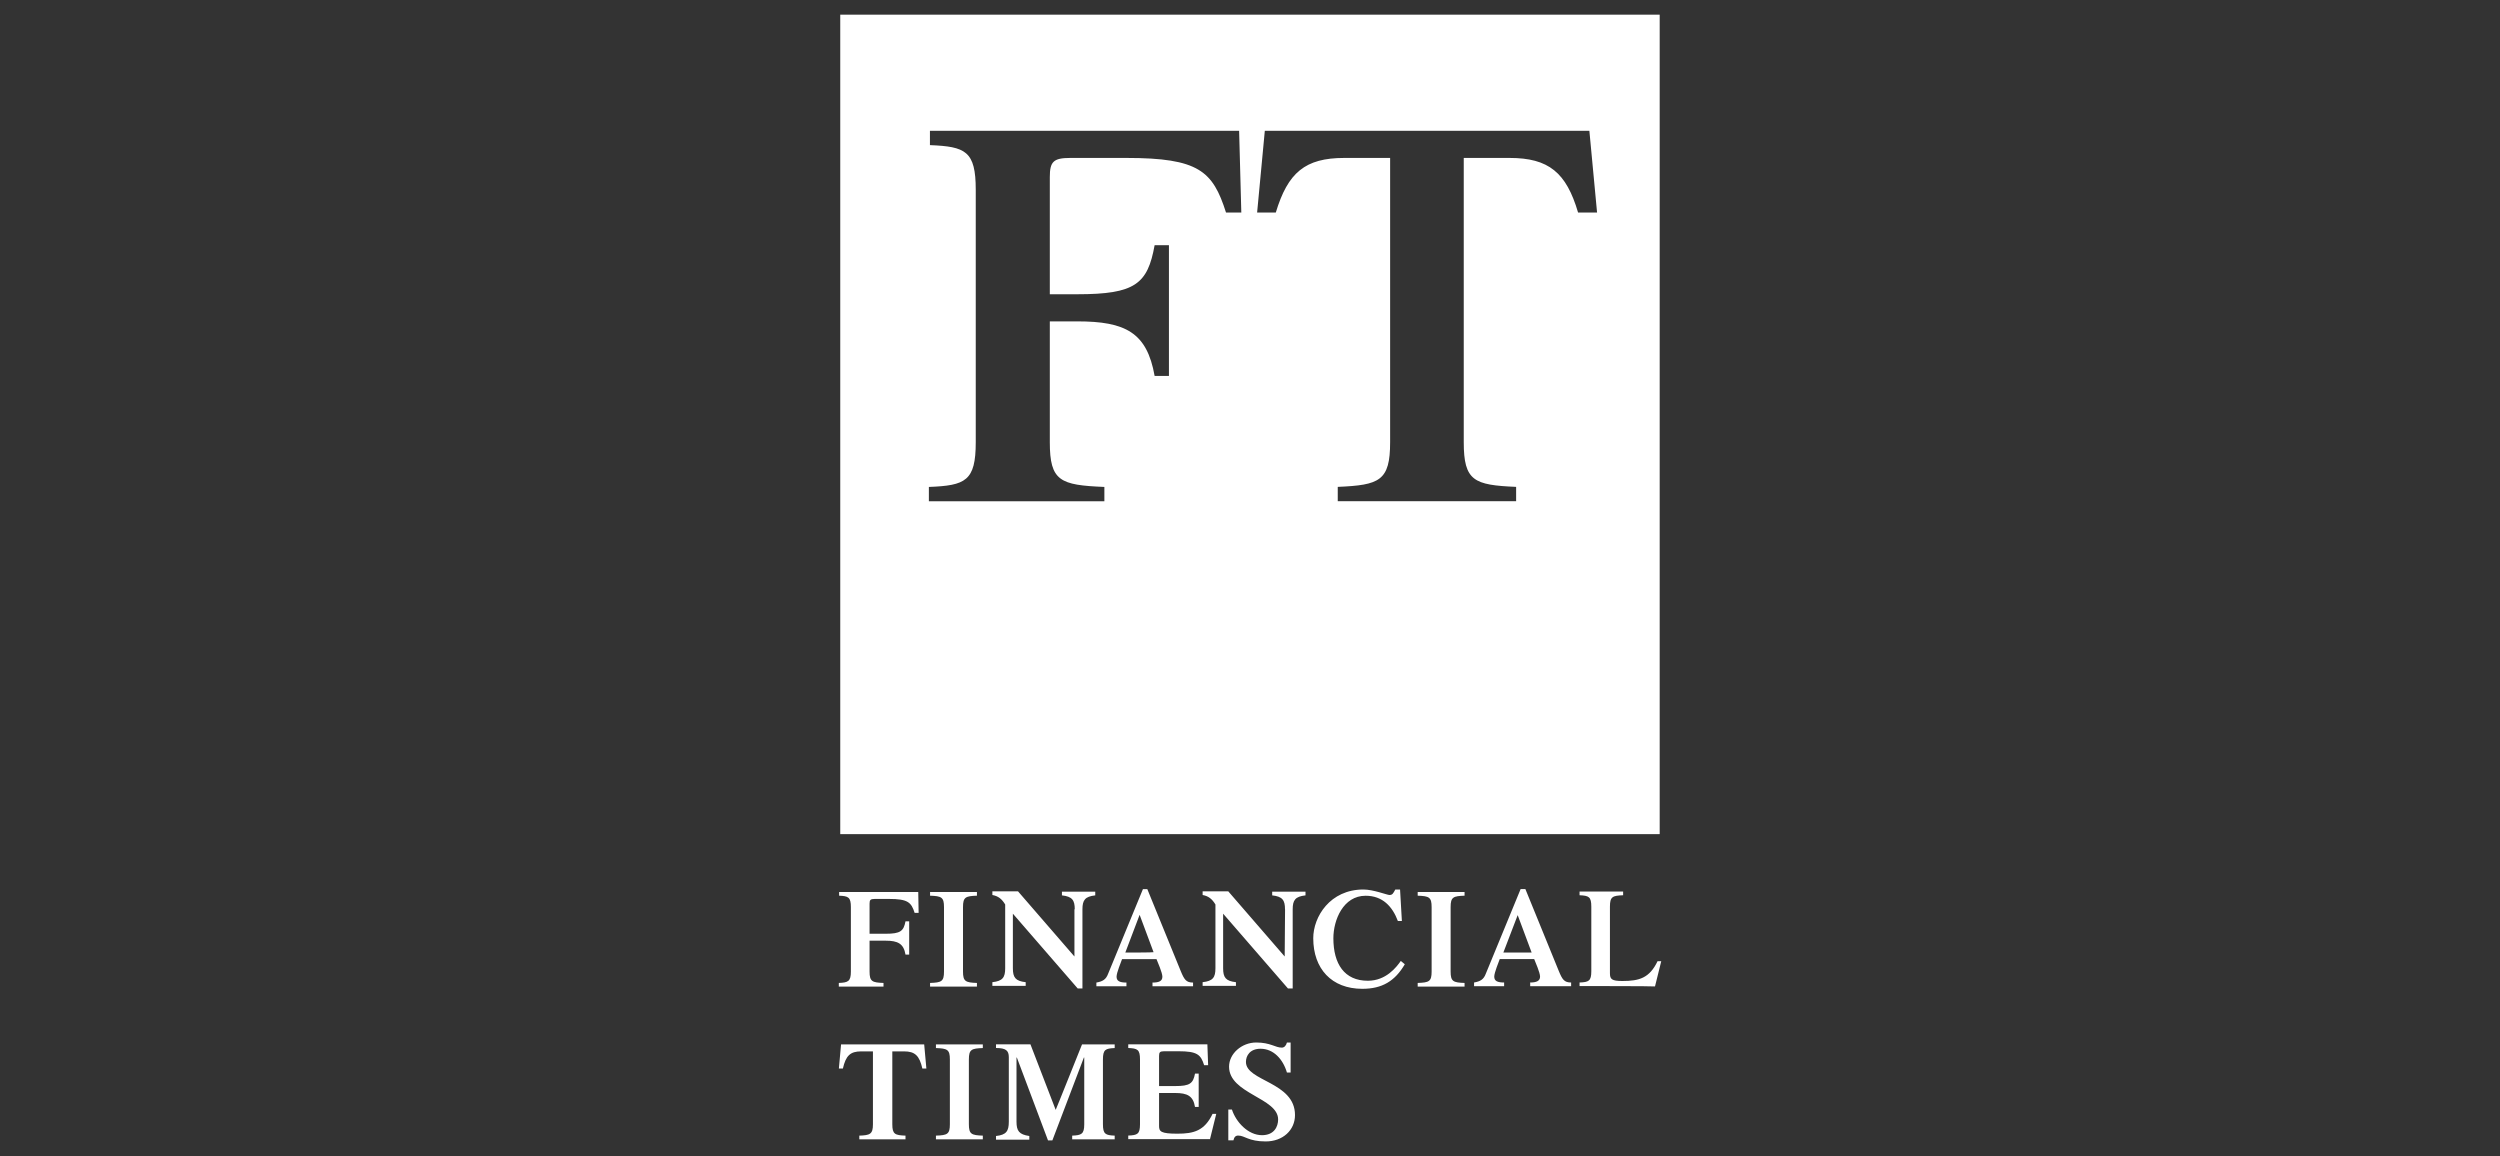 <?xml version="1.0" encoding="UTF-8"?>
<svg xmlns="http://www.w3.org/2000/svg" xmlns:xlink="http://www.w3.org/1999/xlink" width="400" height="185" viewBox="0 0 400 185">
  <rect x="0" y="0" width="400" height="185" fill="#333333" stroke="none"/>
  <defs>
    <style>
      .cls-1 {
        fill: #fff;
      }
    </style>
  </defs>
  <path class="cls-1" d="m134.44,2.35v131.11h131.11V2.35h-131.11Zm61.72,31.65c-2.11-6.62-4.34-8.73-15.94-8.73h-8.97c-2.7,0-3.28.59-3.28,3.05v18.76h4.4c9.26,0,11.25-1.64,12.37-7.85h2.29v20.92h-2.29c-1.23-6.97-4.69-8.73-12.37-8.73h-4.4v19.34h0c0,6.21,1.64,6.86,8.73,7.15v2.29h-28.08v-2.29c5.86-.23,7.5-.94,7.5-7.15V30.37c0-6.21-1.64-6.92-7.33-7.15v-2.29h49.47l.35,13.07h-2.46Zm56.33,0c-1.88-6.39-4.69-8.73-10.96-8.73h-7.33v45.48c0,6.21,1.64,6.86,8.38,7.15v2.29h-28.54v-2.29c6.68-.29,8.38-.94,8.38-7.15V25.27h-7.33c-6.27,0-9.03,2.34-10.96,8.73h-2.99l1.23-13.07h51.93l1.23,13.07h-3.05Z"/>
  <path id="FinancialTimes" class="cls-1" d="m139.13,155.45c0,1.58.41,1.76,2.23,1.82v.59h-7.15v-.59c1.47-.06,1.93-.23,1.93-1.82v-10.32c0-1.58-.41-1.76-1.88-1.82v-.59h12.66l.06,3.34h-.64c-.53-1.7-1.11-2.23-4.1-2.23h-2.29c-.7,0-.82.18-.82.76v4.81h2.58c2.34,0,2.87-.41,3.17-1.99h.59v5.33h-.59c-.29-1.76-1.23-2.23-3.17-2.23h-2.58v4.92h0Zm14.95,0c0,1.58.41,1.76,2.23,1.82v.59h-7.5v-.59c1.82-.06,2.23-.23,2.23-1.82v-10.32c0-1.58-.41-1.76-2.23-1.82v-.59h7.5v.59c-1.82.06-2.23.23-2.23,1.82,0-.06,0,10.32,0,10.32Zm17.88-9.96c0-1.47-.41-2.05-2.05-2.23v-.59h5.33v.59c-1.64.18-2.05.76-2.05,2.23v12.66h-.76l-10.37-11.96v8.73c0,1.47.41,2.05,2.05,2.23v.59h-5.33v-.59c1.64-.18,2.05-.76,2.05-2.23v-10.2c-.53-.88-1.11-1.35-2.05-1.52v-.59h4.1l9.03,10.43v-7.56h.06Zm8.09,6.92l2.29-6.04,2.23,5.98c0,.06-4.51.06-4.51.06Zm10.84,5.39v-.59c-1.11,0-1.41-.47-1.99-1.88l-5.33-13.07h-.7l-5.57,13.54c-.35.94-.88,1.23-1.88,1.41v.59h4.81v-.59c-1.06,0-1.58-.23-1.58-.94,0-.64.7-2.29.88-2.81h5.51c.18.47.94,2.17.94,2.81,0,.7-.53.94-1.58.94v.59h6.51Zm14.71-12.31c0-1.47-.41-2.05-2.05-2.23v-.59h5.33v.59c-1.64.18-2.05.76-2.05,2.23v12.66h-.76l-10.37-11.96v8.73c0,1.47.41,2.05,2.05,2.23v.59h-5.33v-.59c1.64-.18,2.05-.76,2.05-2.23v-10.2c-.53-.88-1.11-1.35-2.05-1.52v-.59h4.1l9.03,10.43.06-7.56h0Zm19.17,8.79c-1.58,2.7-3.63,3.93-6.8,3.93-4.92,0-7.85-3.22-7.85-8.09,0-3.46,2.7-7.8,8.03-7.8,1.58,0,3.81.88,4.16.88.47,0,.59-.23.94-.88h.76l.29,5.04h-.64c-.88-2.34-2.46-4.04-5.16-4.04-3.58,0-5.16,3.87-5.16,6.8,0,4.1,1.76,6.8,5.51,6.8,2.93,0,4.57-2.17,5.28-3.17l.64.53Zm7.33,1.17c0,1.58.41,1.76,2.23,1.82v.59h-7.5v-.59c1.82-.06,2.23-.23,2.23-1.82v-10.32c0-1.58-.41-1.76-2.23-1.82v-.59h7.5v.59c-1.82.06-2.23.23-2.23,1.82v10.32Zm8.44-3.05l2.29-5.98,2.23,5.98h-4.51Zm10.84,5.39v-.59c-1.11,0-1.41-.47-1.99-1.88l-5.33-13.07h-.76l-5.57,13.54c-.35.94-.88,1.23-1.88,1.41v.59h4.81v-.59c-1.06,0-1.58-.23-1.58-.94,0-.64.7-2.29.88-2.81h5.51c.18.47.94,2.17.94,2.81,0,.7-.59.94-1.58.94v.59h6.56Zm1.35,0v-.59c1.47-.06,1.88-.23,1.88-1.82v-10.32c0-1.58-.41-1.76-1.88-1.82v-.59h6.97v.59c-1.7.06-2.11.23-2.11,1.82v10.67c0,.94.29,1.23,1.99,1.23,2.7,0,4.34-.47,5.63-3.17h.59l-1,4.04c-.06-.06-12.07-.06-12.07-.06Zm-115.23,23.91c1.7-.06,2.17-.23,2.17-1.82v-11.66h-1.88c-1.76,0-2.46.7-2.93,2.75h-.64l.35-3.87h13.3l.35,3.87h-.64c-.47-2.05-1.17-2.75-2.93-2.75h-1.88v11.66c0,1.58.41,1.76,2.11,1.82v.59h-7.39v-.59Zm17.52-1.82c0,1.58.41,1.76,2.23,1.82v.59h-7.5v-.59c1.82-.06,2.23-.23,2.23-1.82v-10.37c0-1.58-.41-1.76-2.23-1.82v-.59h7.5v.59c-1.82.06-2.23.23-2.23,1.82v10.37Zm18.11-12.78h5.22v.59c-1.47.06-1.88.23-1.88,1.82v10.37c0,1.58.41,1.76,1.88,1.82v.59h-6.8v-.59c1.47-.06,1.93-.23,1.93-1.82v-10.67h-.06l-5.04,13.25h-.7l-4.98-13.25h-.06v10.26c0,1.47.41,2.05,2.05,2.29v.59h-5.33v-.59c1.64-.18,2.05-.76,2.05-2.29v-10.32c0-1.06-.47-1.47-2.05-1.47v-.59h5.51l4.04,10.49c0,.06,4.22-10.49,4.22-10.49Zm7.39,15.18v-.59c1.47-.06,1.88-.23,1.88-1.82v-10.37c0-1.58-.41-1.76-1.88-1.82v-.59h12.66l.12,3.34h-.64c-.53-1.7-1.11-2.23-4.1-2.23h-2.29c-.7,0-.82.18-.82.76v4.81h2.58c2.34,0,2.87-.41,3.17-1.99h.59v5.33h-.59c-.29-1.76-1.23-2.23-3.17-2.23h-2.58v5.28c0,.88.29,1.23,2.93,1.23s4.34-.47,5.63-3.17h.59l-1,4.04h-13.07Zm16-4.75h.59c.64,1.99,2.58,4.1,4.81,4.1,1.93,0,2.58-1.35,2.58-2.52,0-3.46-7.85-4.1-7.85-8.44,0-2.11,2.05-3.87,4.34-3.87s3.05.82,4.1.82c.41,0,.7-.35.82-.82h.59v4.81h-.59c-.64-2.17-2.17-3.81-4.22-3.81-1.7,0-2.34,1.11-2.34,2.11,0,3.11,7.85,3.17,7.85,8.5,0,2.4-1.93,4.22-4.69,4.22s-3.34-.94-4.4-.94c-.41,0-.64.23-.76.76h-.82v-4.92h0Z"/>
</svg>
